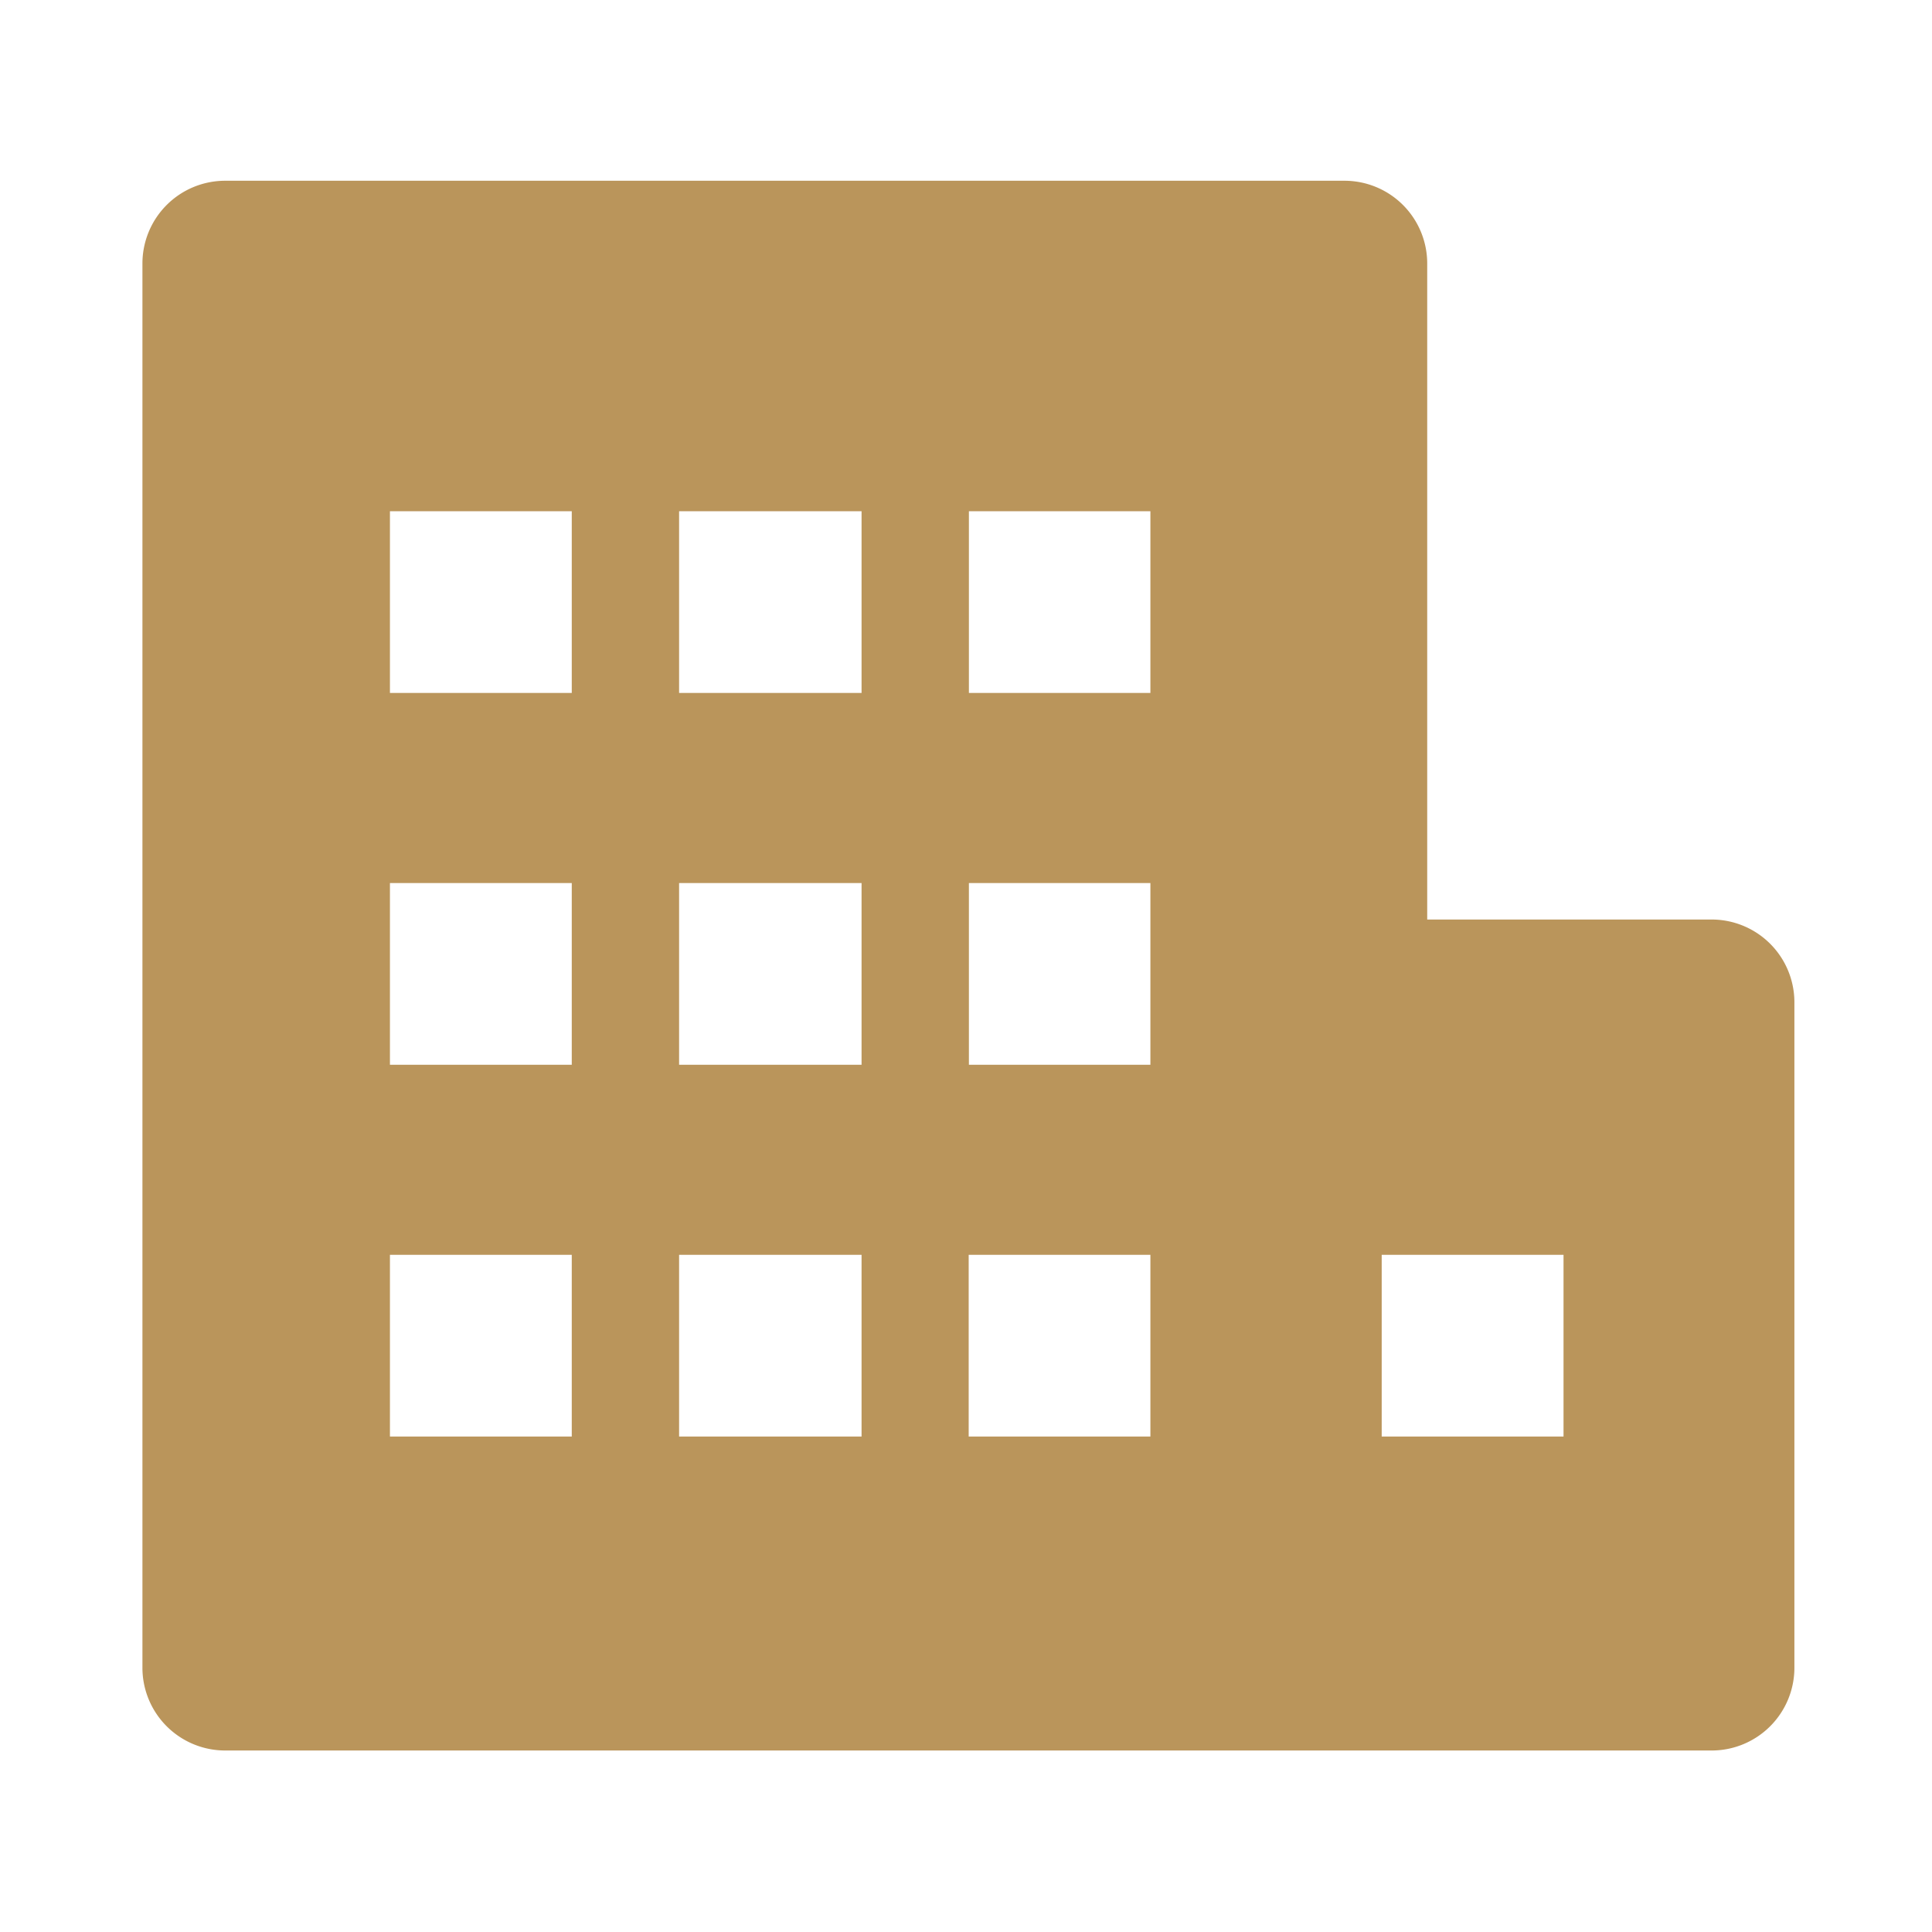 <svg xmlns="http://www.w3.org/2000/svg" xmlns:xlink="http://www.w3.org/1999/xlink" width="18" height="18" viewBox="0 0 18 18"><defs><clipPath id="a"><rect width="18" height="18" transform="translate(-7047 -18601)" fill="#fff" stroke="#707070" stroke-width="1"/></clipPath></defs><g transform="translate(7047 18601)" clip-path="url(#a)"><path d="M14.625,14.625H.77a.771.771,0,0,1-.77-.77V.77A.771.771,0,0,1,.77,0H11.2a.771.771,0,0,1,.77.77V6.883h2.651a.771.771,0,0,1,.77.77v6.2A.771.771,0,0,1,14.625,14.625Zm-3.079-4.618V11.7h1.694V10.007Zm-3.848,0V11.7H9.391V10.007ZM5,10.007V11.7H6.7V10.007Zm-2.694,0V11.7H4V10.007ZM7.7,6.543V8.236H9.391V6.543ZM5,6.543V8.236H6.7V6.543Zm-2.694,0V8.236H4V6.543ZM7.7,3.079V4.772H9.391V3.079ZM5,3.079V4.772H6.7V3.079Zm-2.694,0V4.772H4V3.079Z" transform="translate(-7045.673 -18599.316)" fill="#ba955b"/></g></svg>